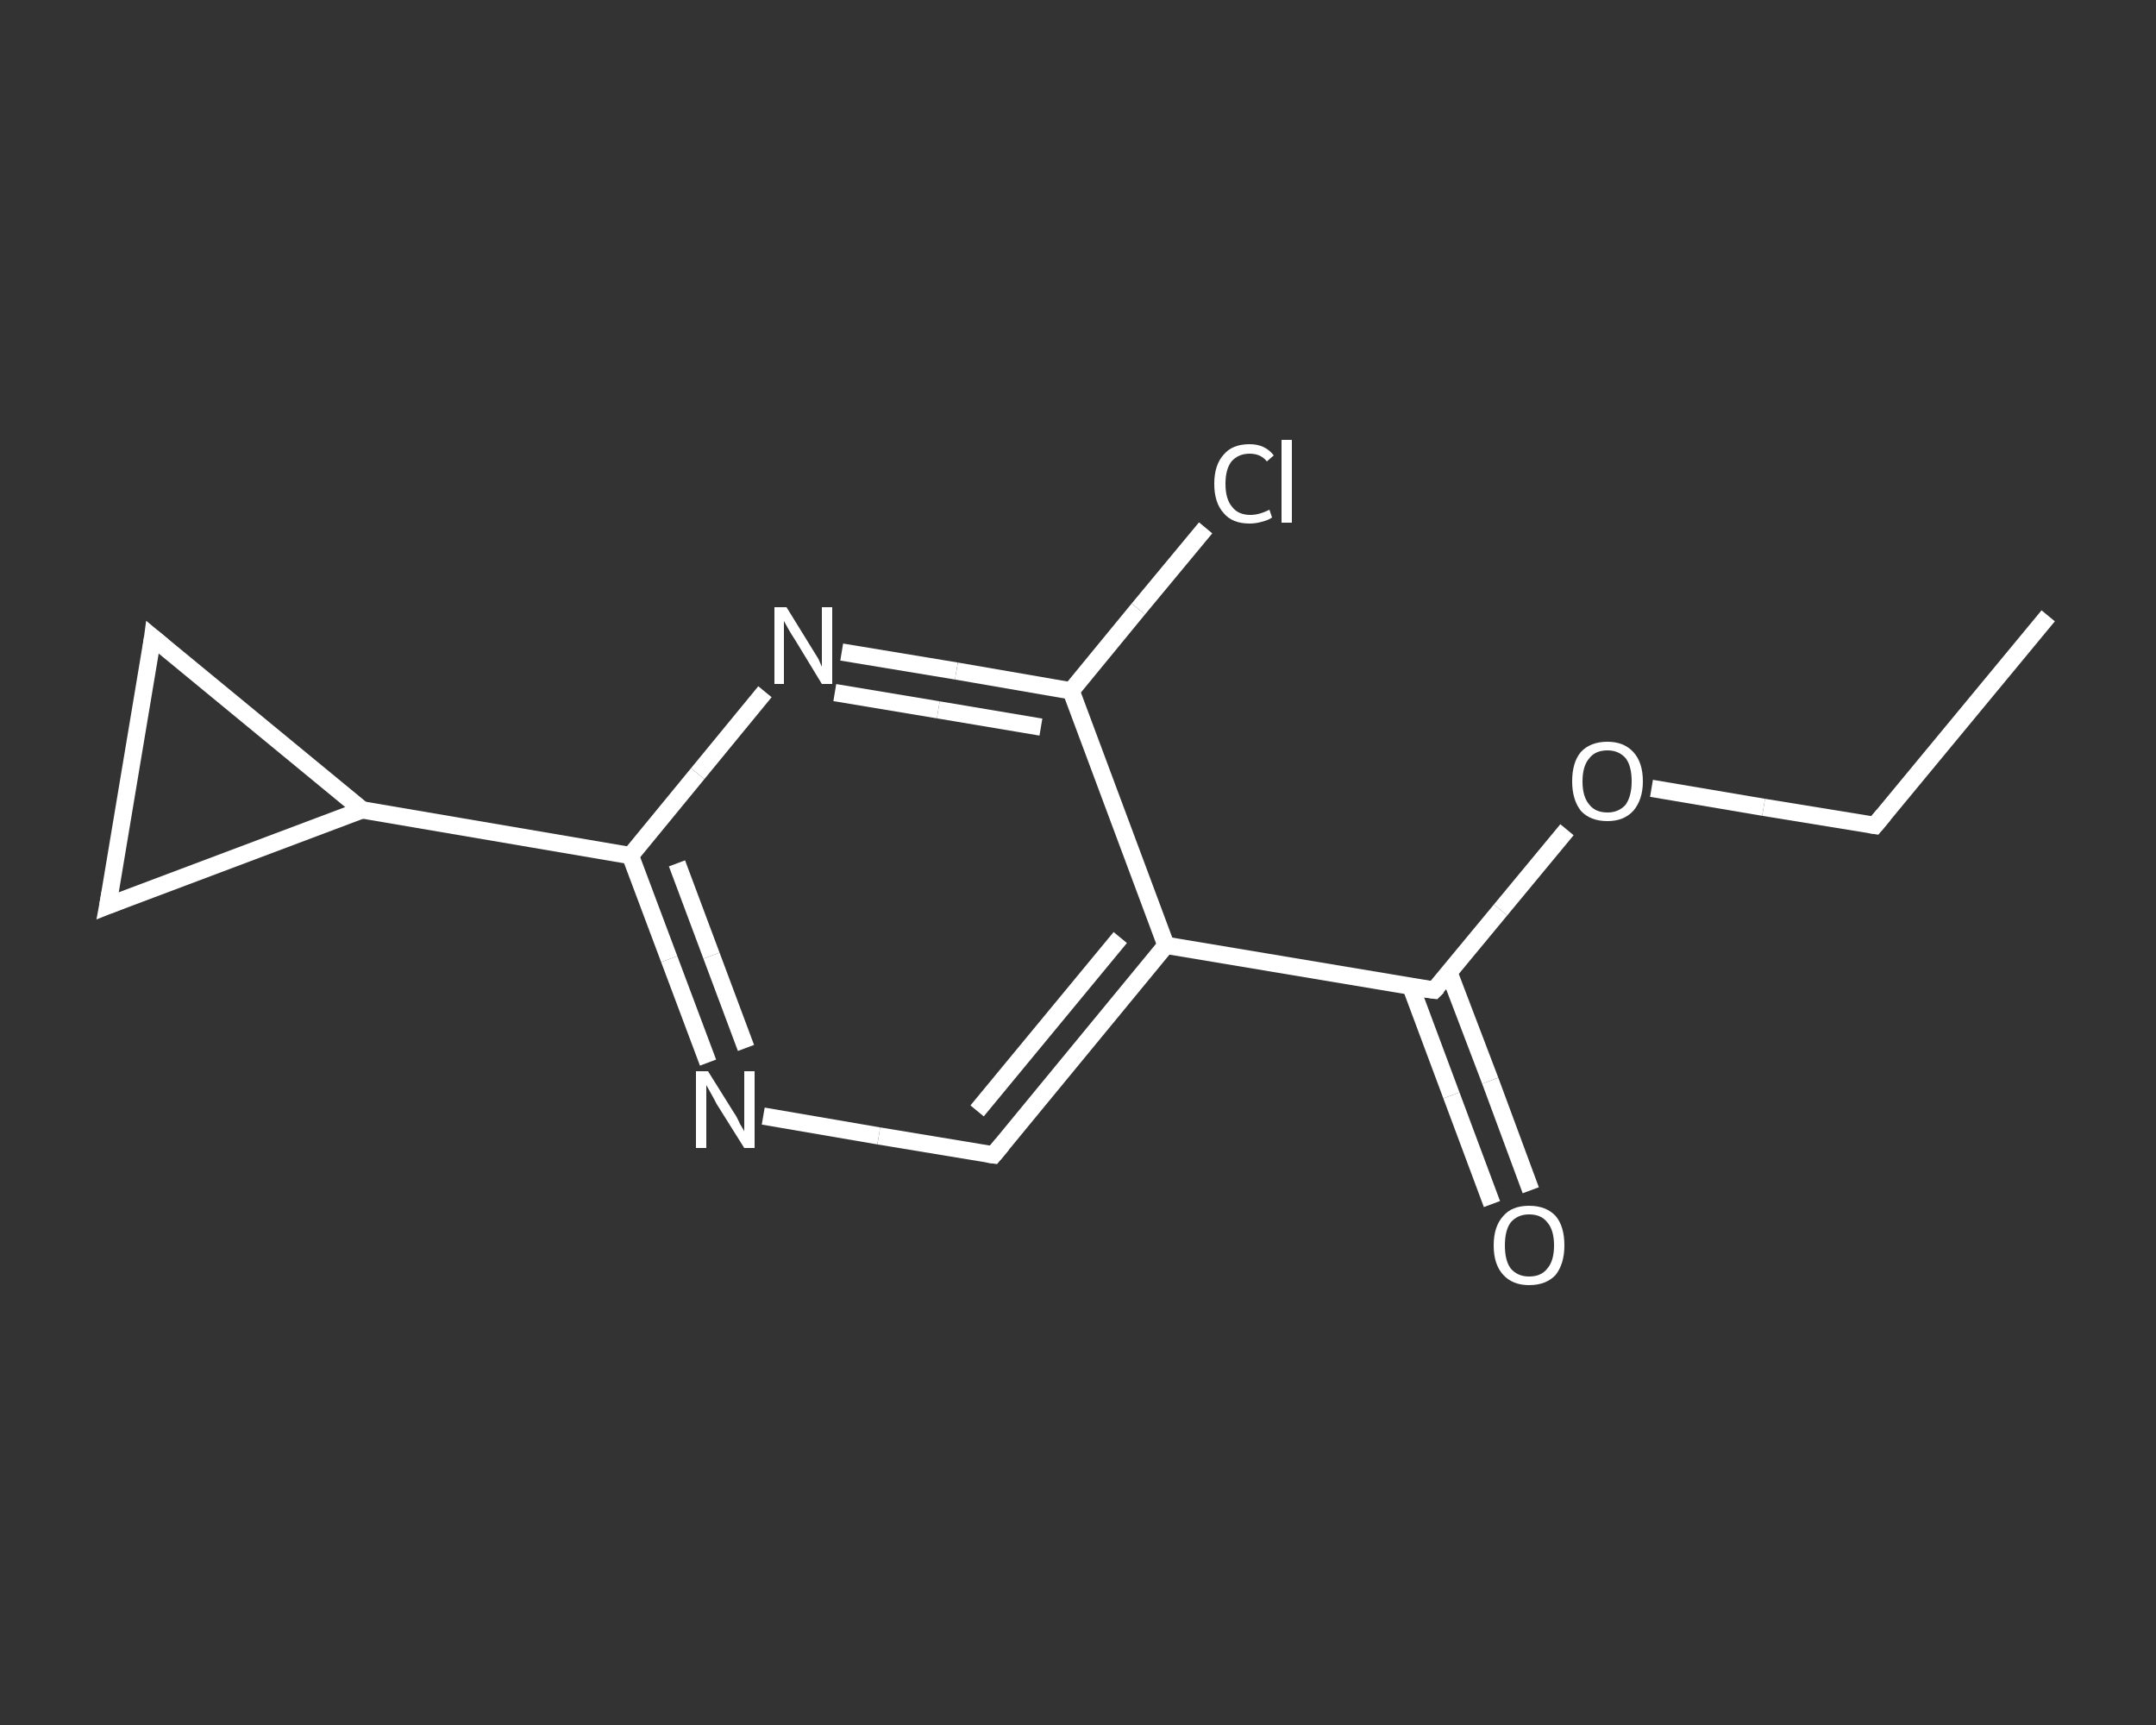 <?xml version='1.0' encoding='iso-8859-1'?>
<svg version='1.1' baseProfile='full'
              xmlns='http://www.w3.org/2000/svg'
                      xmlns:rdkit='http://www.rdkit.org/xml'
                      xmlns:xlink='http://www.w3.org/1999/xlink'
                  xml:space='preserve'
width='250px' height='200px' viewBox='0 0 250 200'>
<rect x="0" y="0" width="250" height="200" fill="#333333" stroke="none"/>
<!-- END OF HEADER -->
<rect style='opacity:1.0;fill:transparent;stroke:none' width='250.0' height='200.0' x='0.0' y='0.0'> </rect>
<path class='bond-0 atom-0 atom-1' d='M 237.5,71.4 L 217.4,95.7' style='fill:none;fill-rule:evenodd;stroke:#FFFFFF;stroke-width:2.0px;stroke-linecap:butt;stroke-linejoin:miter;stroke-opacity:1' />
<path class='bond-1 atom-1 atom-2' d='M 217.4,95.7 L 204.5,93.6' style='fill:none;fill-rule:evenodd;stroke:#FFFFFF;stroke-width:2.0px;stroke-linecap:butt;stroke-linejoin:miter;stroke-opacity:1' />
<path class='bond-1 atom-1 atom-2' d='M 204.5,93.6 L 191.5,91.4' style='fill:none;fill-rule:evenodd;stroke:#FFFFFF;stroke-width:2.0px;stroke-linecap:butt;stroke-linejoin:miter;stroke-opacity:1' />
<path class='bond-2 atom-2 atom-3' d='M 181.7,96.2 L 174.0,105.5' style='fill:none;fill-rule:evenodd;stroke:#FFFFFF;stroke-width:2.0px;stroke-linecap:butt;stroke-linejoin:miter;stroke-opacity:1' />
<path class='bond-2 atom-2 atom-3' d='M 174.0,105.5 L 166.3,114.8' style='fill:none;fill-rule:evenodd;stroke:#FFFFFF;stroke-width:2.0px;stroke-linecap:butt;stroke-linejoin:miter;stroke-opacity:1' />
<path class='bond-3 atom-3 atom-4' d='M 163.6,114.4 L 168.3,127.0' style='fill:none;fill-rule:evenodd;stroke:#FFFFFF;stroke-width:2.0px;stroke-linecap:butt;stroke-linejoin:miter;stroke-opacity:1' />
<path class='bond-3 atom-3 atom-4' d='M 168.3,127.0 L 173.0,139.6' style='fill:none;fill-rule:evenodd;stroke:#FFFFFF;stroke-width:2.0px;stroke-linecap:butt;stroke-linejoin:miter;stroke-opacity:1' />
<path class='bond-3 atom-3 atom-4' d='M 168.0,112.7 L 172.8,125.3' style='fill:none;fill-rule:evenodd;stroke:#FFFFFF;stroke-width:2.0px;stroke-linecap:butt;stroke-linejoin:miter;stroke-opacity:1' />
<path class='bond-3 atom-3 atom-4' d='M 172.8,125.3 L 177.5,138.0' style='fill:none;fill-rule:evenodd;stroke:#FFFFFF;stroke-width:2.0px;stroke-linecap:butt;stroke-linejoin:miter;stroke-opacity:1' />
<path class='bond-4 atom-3 atom-5' d='M 166.3,114.8 L 135.2,109.6' style='fill:none;fill-rule:evenodd;stroke:#FFFFFF;stroke-width:2.0px;stroke-linecap:butt;stroke-linejoin:miter;stroke-opacity:1' />
<path class='bond-5 atom-5 atom-6' d='M 135.2,109.6 L 115.2,133.9' style='fill:none;fill-rule:evenodd;stroke:#FFFFFF;stroke-width:2.0px;stroke-linecap:butt;stroke-linejoin:miter;stroke-opacity:1' />
<path class='bond-5 atom-5 atom-6' d='M 129.9,108.7 L 113.3,128.8' style='fill:none;fill-rule:evenodd;stroke:#FFFFFF;stroke-width:2.0px;stroke-linecap:butt;stroke-linejoin:miter;stroke-opacity:1' />
<path class='bond-6 atom-6 atom-7' d='M 115.2,133.9 L 101.9,131.7' style='fill:none;fill-rule:evenodd;stroke:#FFFFFF;stroke-width:2.0px;stroke-linecap:butt;stroke-linejoin:miter;stroke-opacity:1' />
<path class='bond-6 atom-6 atom-7' d='M 101.9,131.7 L 88.5,129.4' style='fill:none;fill-rule:evenodd;stroke:#FFFFFF;stroke-width:2.0px;stroke-linecap:butt;stroke-linejoin:miter;stroke-opacity:1' />
<path class='bond-7 atom-7 atom-8' d='M 82.1,123.2 L 77.6,111.2' style='fill:none;fill-rule:evenodd;stroke:#FFFFFF;stroke-width:2.0px;stroke-linecap:butt;stroke-linejoin:miter;stroke-opacity:1' />
<path class='bond-7 atom-7 atom-8' d='M 77.6,111.2 L 73.1,99.2' style='fill:none;fill-rule:evenodd;stroke:#FFFFFF;stroke-width:2.0px;stroke-linecap:butt;stroke-linejoin:miter;stroke-opacity:1' />
<path class='bond-7 atom-7 atom-8' d='M 86.5,121.5 L 82.5,110.8' style='fill:none;fill-rule:evenodd;stroke:#FFFFFF;stroke-width:2.0px;stroke-linecap:butt;stroke-linejoin:miter;stroke-opacity:1' />
<path class='bond-7 atom-7 atom-8' d='M 82.5,110.8 L 78.5,100.1' style='fill:none;fill-rule:evenodd;stroke:#FFFFFF;stroke-width:2.0px;stroke-linecap:butt;stroke-linejoin:miter;stroke-opacity:1' />
<path class='bond-8 atom-8 atom-9' d='M 73.1,99.2 L 42.0,93.9' style='fill:none;fill-rule:evenodd;stroke:#FFFFFF;stroke-width:2.0px;stroke-linecap:butt;stroke-linejoin:miter;stroke-opacity:1' />
<path class='bond-9 atom-9 atom-10' d='M 42.0,93.9 L 12.5,105.0' style='fill:none;fill-rule:evenodd;stroke:#FFFFFF;stroke-width:2.0px;stroke-linecap:butt;stroke-linejoin:miter;stroke-opacity:1' />
<path class='bond-10 atom-10 atom-11' d='M 12.5,105.0 L 17.7,73.9' style='fill:none;fill-rule:evenodd;stroke:#FFFFFF;stroke-width:2.0px;stroke-linecap:butt;stroke-linejoin:miter;stroke-opacity:1' />
<path class='bond-11 atom-8 atom-12' d='M 73.1,99.2 L 80.9,89.7' style='fill:none;fill-rule:evenodd;stroke:#FFFFFF;stroke-width:2.0px;stroke-linecap:butt;stroke-linejoin:miter;stroke-opacity:1' />
<path class='bond-11 atom-8 atom-12' d='M 80.9,89.7 L 88.7,80.2' style='fill:none;fill-rule:evenodd;stroke:#FFFFFF;stroke-width:2.0px;stroke-linecap:butt;stroke-linejoin:miter;stroke-opacity:1' />
<path class='bond-12 atom-12 atom-13' d='M 97.6,75.6 L 110.9,77.8' style='fill:none;fill-rule:evenodd;stroke:#FFFFFF;stroke-width:2.0px;stroke-linecap:butt;stroke-linejoin:miter;stroke-opacity:1' />
<path class='bond-12 atom-12 atom-13' d='M 110.9,77.8 L 124.2,80.1' style='fill:none;fill-rule:evenodd;stroke:#FFFFFF;stroke-width:2.0px;stroke-linecap:butt;stroke-linejoin:miter;stroke-opacity:1' />
<path class='bond-12 atom-12 atom-13' d='M 96.8,80.3 L 108.8,82.3' style='fill:none;fill-rule:evenodd;stroke:#FFFFFF;stroke-width:2.0px;stroke-linecap:butt;stroke-linejoin:miter;stroke-opacity:1' />
<path class='bond-12 atom-12 atom-13' d='M 108.8,82.3 L 120.7,84.3' style='fill:none;fill-rule:evenodd;stroke:#FFFFFF;stroke-width:2.0px;stroke-linecap:butt;stroke-linejoin:miter;stroke-opacity:1' />
<path class='bond-13 atom-13 atom-14' d='M 124.2,80.1 L 132.0,70.6' style='fill:none;fill-rule:evenodd;stroke:#FFFFFF;stroke-width:2.0px;stroke-linecap:butt;stroke-linejoin:miter;stroke-opacity:1' />
<path class='bond-13 atom-13 atom-14' d='M 132.0,70.6 L 139.8,61.2' style='fill:none;fill-rule:evenodd;stroke:#FFFFFF;stroke-width:2.0px;stroke-linecap:butt;stroke-linejoin:miter;stroke-opacity:1' />
<path class='bond-14 atom-13 atom-5' d='M 124.2,80.1 L 135.2,109.6' style='fill:none;fill-rule:evenodd;stroke:#FFFFFF;stroke-width:2.0px;stroke-linecap:butt;stroke-linejoin:miter;stroke-opacity:1' />
<path class='bond-15 atom-11 atom-9' d='M 17.7,73.9 L 42.0,93.9' style='fill:none;fill-rule:evenodd;stroke:#FFFFFF;stroke-width:2.0px;stroke-linecap:butt;stroke-linejoin:miter;stroke-opacity:1' />
<path d='M 218.4,94.5 L 217.4,95.7 L 216.8,95.6' style='fill:none;stroke:#FFFFFF;stroke-width:2.0px;stroke-linecap:butt;stroke-linejoin:miter;stroke-opacity:1;' />
<path d='M 166.7,114.4 L 166.3,114.8 L 164.8,114.6' style='fill:none;stroke:#FFFFFF;stroke-width:2.0px;stroke-linecap:butt;stroke-linejoin:miter;stroke-opacity:1;' />
<path d='M 116.2,132.7 L 115.2,133.9 L 114.5,133.8' style='fill:none;stroke:#FFFFFF;stroke-width:2.0px;stroke-linecap:butt;stroke-linejoin:miter;stroke-opacity:1;' />
<path d='M 14.0,104.4 L 12.5,105.0 L 12.8,103.4' style='fill:none;stroke:#FFFFFF;stroke-width:2.0px;stroke-linecap:butt;stroke-linejoin:miter;stroke-opacity:1;' />
<path d='M 17.5,75.4 L 17.7,73.9 L 18.9,74.9' style='fill:none;stroke:#FFFFFF;stroke-width:2.0px;stroke-linecap:butt;stroke-linejoin:miter;stroke-opacity:1;' />
<path class='atom-2' d='M 182.3 90.6
Q 182.3 88.4, 183.3 87.2
Q 184.4 86.0, 186.4 86.0
Q 188.3 86.0, 189.4 87.2
Q 190.5 88.4, 190.5 90.6
Q 190.5 92.7, 189.4 94.0
Q 188.3 95.2, 186.4 95.2
Q 184.4 95.2, 183.3 94.0
Q 182.3 92.7, 182.3 90.6
M 186.4 94.2
Q 187.7 94.2, 188.5 93.3
Q 189.2 92.3, 189.2 90.6
Q 189.2 88.8, 188.5 87.9
Q 187.7 87.0, 186.4 87.0
Q 185.0 87.0, 184.3 87.9
Q 183.5 88.8, 183.5 90.6
Q 183.5 92.4, 184.3 93.3
Q 185.0 94.2, 186.4 94.2
' fill='#FFFFFF'/>
<path class='atom-4' d='M 173.2 144.4
Q 173.2 142.2, 174.3 141.0
Q 175.3 139.8, 177.3 139.8
Q 179.3 139.8, 180.4 141.0
Q 181.4 142.2, 181.4 144.4
Q 181.4 146.5, 180.4 147.8
Q 179.3 149.0, 177.3 149.0
Q 175.4 149.0, 174.3 147.8
Q 173.2 146.6, 173.2 144.4
M 177.3 148.0
Q 178.7 148.0, 179.4 147.1
Q 180.2 146.2, 180.2 144.4
Q 180.2 142.6, 179.4 141.7
Q 178.7 140.8, 177.3 140.8
Q 176.0 140.8, 175.2 141.7
Q 174.5 142.6, 174.5 144.4
Q 174.5 146.2, 175.2 147.1
Q 176.0 148.0, 177.3 148.0
' fill='#FFFFFF'/>
<path class='atom-7' d='M 82.1 124.2
L 85.1 129.0
Q 85.4 129.4, 85.8 130.3
Q 86.3 131.1, 86.3 131.2
L 86.3 124.2
L 87.5 124.2
L 87.5 133.1
L 86.3 133.1
L 83.1 128.0
Q 82.8 127.4, 82.4 126.7
Q 82.0 126.0, 81.9 125.8
L 81.9 133.1
L 80.7 133.1
L 80.7 124.2
L 82.1 124.2
' fill='#FFFFFF'/>
<path class='atom-12' d='M 91.2 70.4
L 94.1 75.1
Q 94.4 75.6, 94.9 76.4
Q 95.3 77.3, 95.3 77.3
L 95.3 70.4
L 96.5 70.4
L 96.5 79.3
L 95.3 79.3
L 92.2 74.2
Q 91.8 73.6, 91.4 72.9
Q 91.0 72.2, 90.9 72.0
L 90.9 79.3
L 89.8 79.3
L 89.8 70.4
L 91.2 70.4
' fill='#FFFFFF'/>
<path class='atom-14' d='M 140.8 56.1
Q 140.8 53.9, 141.9 52.7
Q 142.9 51.5, 144.9 51.5
Q 146.7 51.5, 147.7 52.8
L 146.9 53.5
Q 146.2 52.6, 144.9 52.6
Q 143.6 52.6, 142.8 53.5
Q 142.1 54.4, 142.1 56.1
Q 142.1 57.9, 142.9 58.8
Q 143.6 59.7, 145.0 59.7
Q 146.0 59.7, 147.2 59.1
L 147.5 60.0
Q 147.1 60.3, 146.3 60.5
Q 145.6 60.7, 144.9 60.7
Q 142.9 60.7, 141.9 59.5
Q 140.8 58.3, 140.8 56.1
' fill='#FFFFFF'/>
<path class='atom-14' d='M 148.6 51.0
L 149.8 51.0
L 149.8 60.6
L 148.6 60.6
L 148.6 51.0
' fill='#FFFFFF'/>
</svg>
